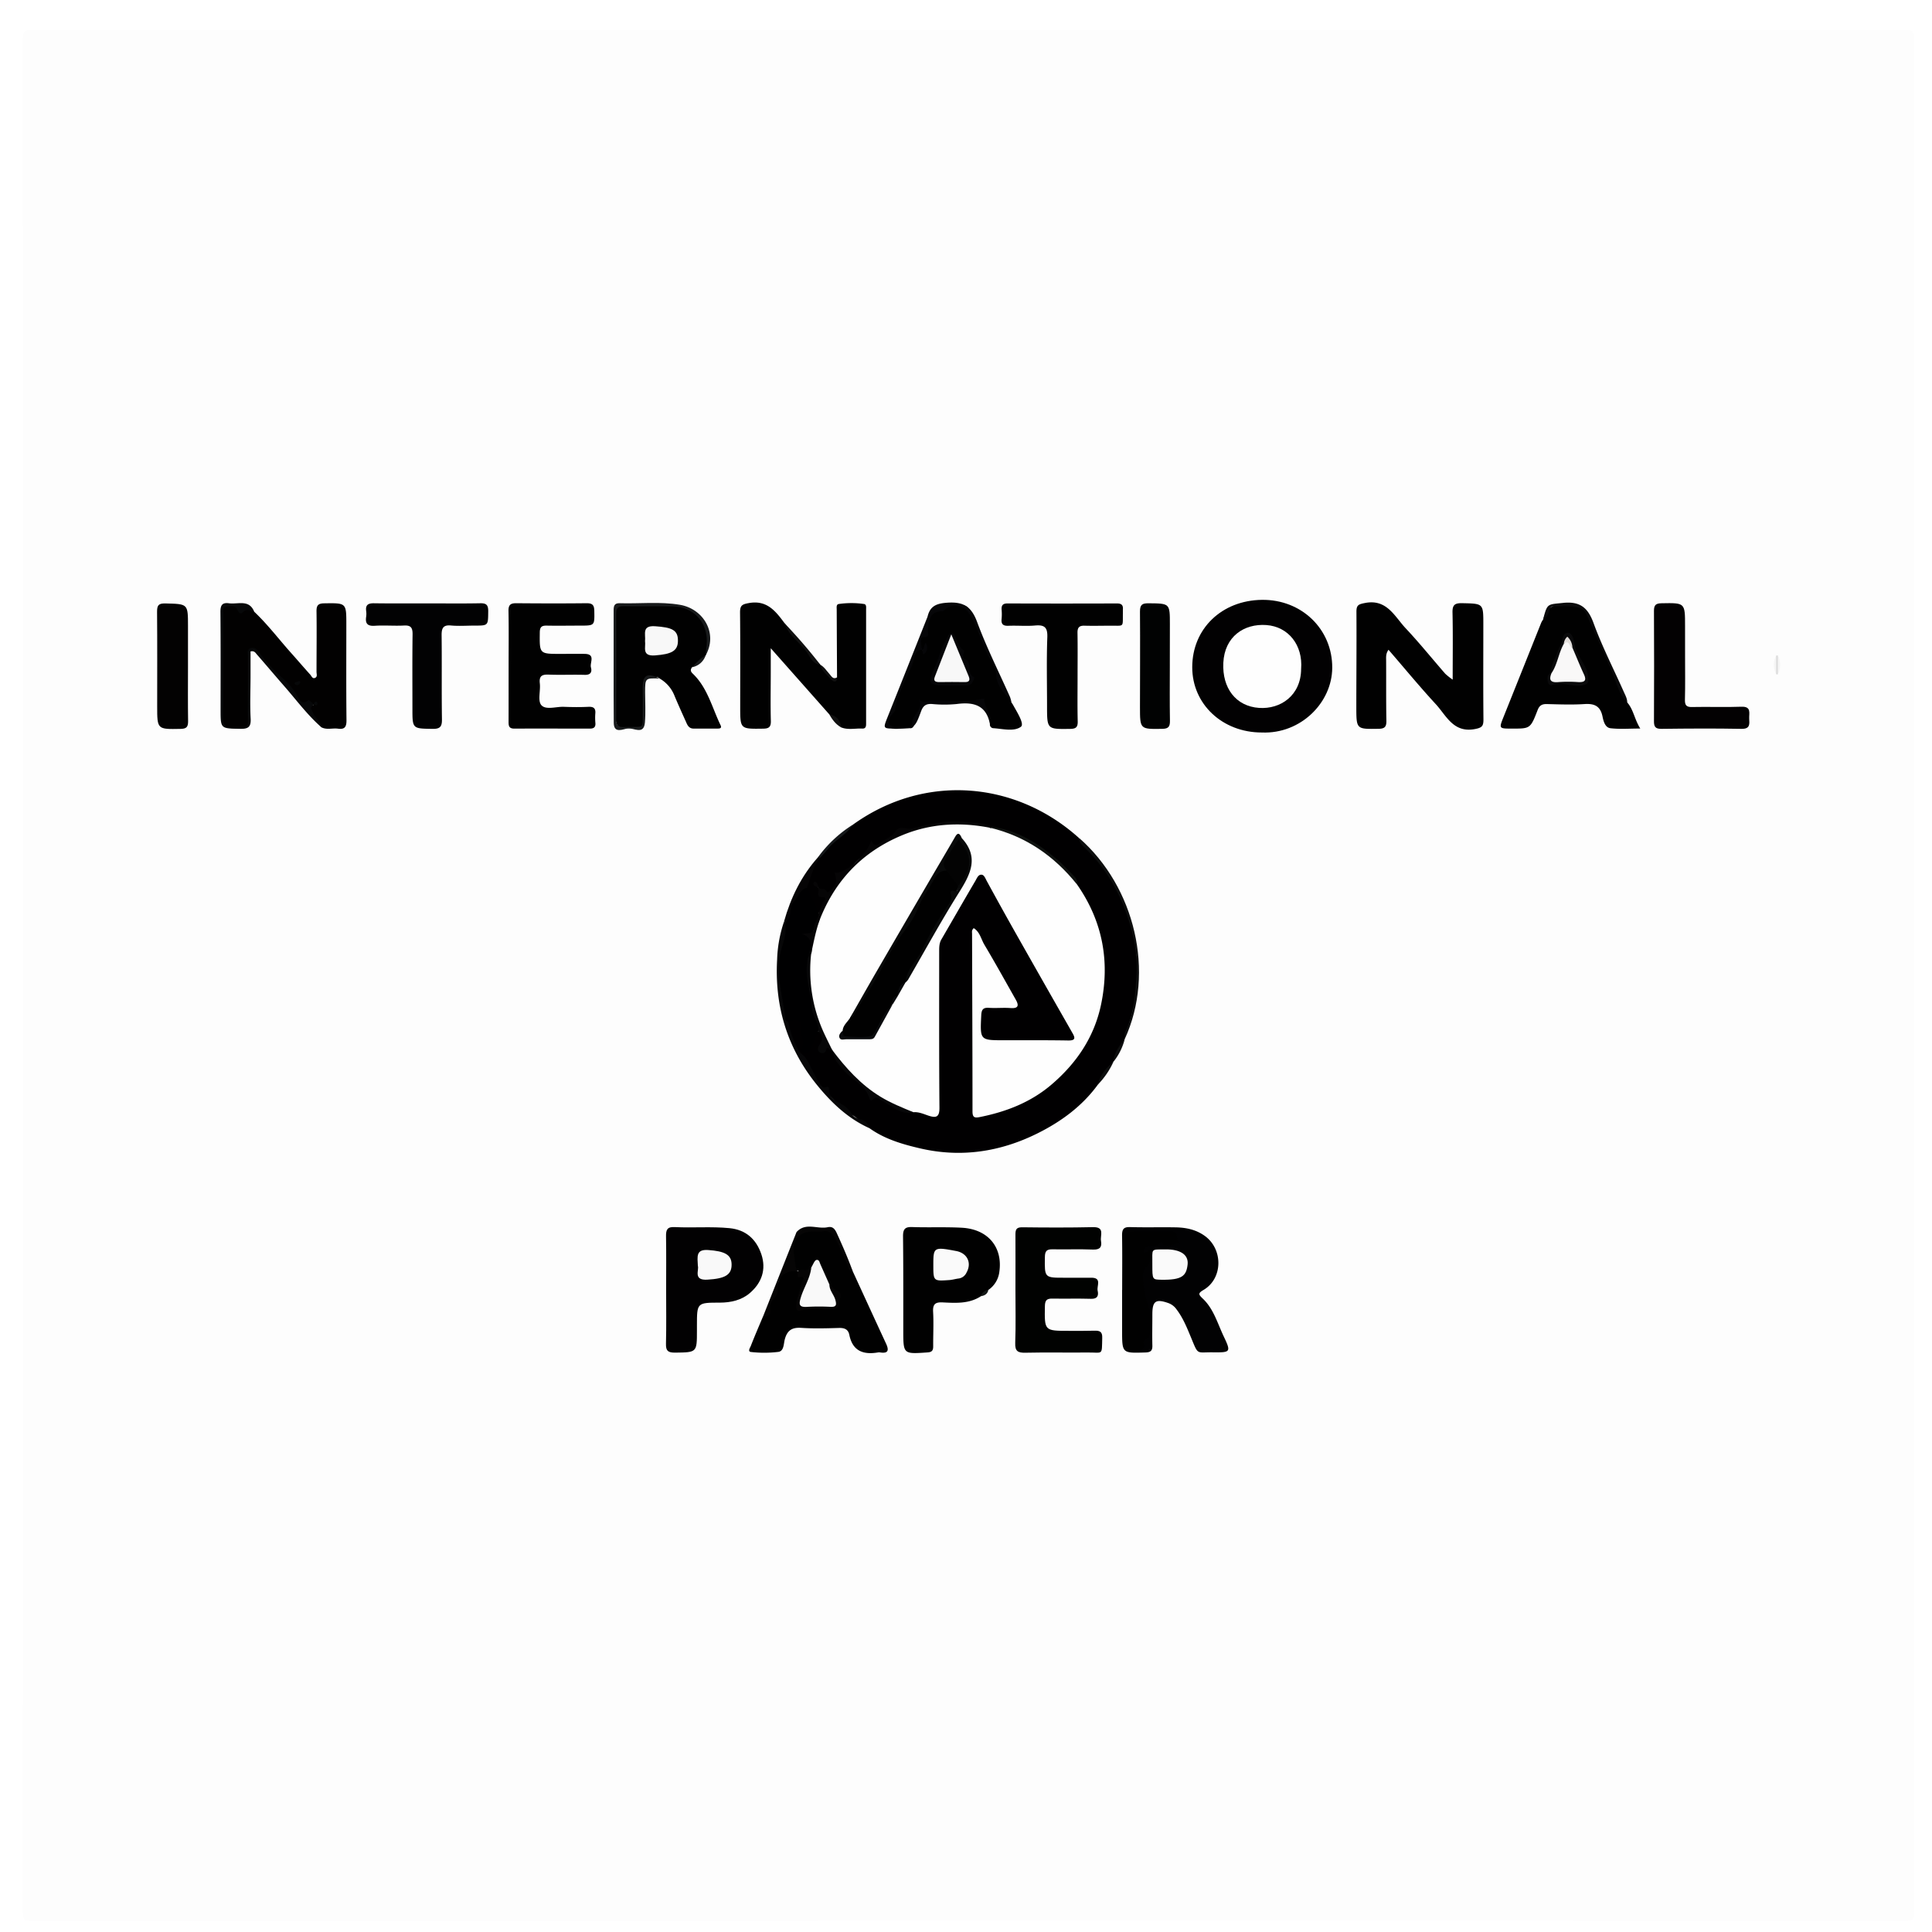 <svg id="Layer_1" data-name="Layer 1" xmlns="http://www.w3.org/2000/svg" viewBox="0 0 1000 1000"><defs><style>.cls-1{fill:#fff;}.cls-2{fill:#fdfdfd;}.cls-3{fill:#010001;}.cls-4{fill:#010101;}.cls-5{fill:#020102;}.cls-6{fill:#020101;}.cls-7{fill:#010201;}.cls-8{fill:#020203;}.cls-9{fill:#030102;}.cls-10{fill:#010202;}.cls-11{fill:#030202;}.cls-12{fill:#060608;}.cls-13{fill:#070809;}.cls-14{fill:#070708;}.cls-15{fill:#181a1b;}.cls-16{fill:#060505;}.cls-17{fill:#0d0e0e;}.cls-18{fill:#0a0a0b;}.cls-19{fill:#060506;}.cls-20{fill:#101010;}.cls-21{fill:#15181a;}.cls-22{fill:#f5f5f5;}.cls-23{fill:#dadada;}.cls-24{fill:#141817;}.cls-25{fill:#fefefe;}.cls-26{fill:#000001;}.cls-27{fill:#0f1210;}.cls-28{fill:#f8f8f8;}.cls-29{fill:#f9f9f9;}.cls-30{fill:#fafafa;}.cls-31{fill:#090a0a;}.cls-32{fill:#0a0b0d;}.cls-33{fill:#f9f8f8;}.cls-34{fill:#e3dfdc;}.cls-35{fill:#030303;}</style></defs><title>International PaperBuilding Project</title><rect class="cls-1" x="-0.25" y="-0.25" width="1000.5" height="1000.5"/><path class="cls-2" d="M501.32,994.29q-242.47,0-484.94.1c-3.67,0-4.5-.83-4.49-4.5Q12,505,11.89,20c0-3.66.82-4.49,4.49-4.49q484.94.15,969.88,0c3.66,0,4.49.83,4.49,4.49q-.15,485,0,969.88c0,3.67-.83,4.5-4.49,4.5Q743.79,994.22,501.32,994.29Z"/><path class="cls-3" d="M568.34,561.29c-8.19,11.29-19.17,19.29-31.44,25.39-19.22,9.54-39.5,12.62-60.59,7.73-9.28-2.16-18.48-4.83-26.39-10.54-4.46-4.18-9.84-7.12-14.5-11.13-6.94-6-13-12.47-17.29-20.46-2.9-5.35-7.36-9.79-9.07-15.82-.75-2.64-1.66-5.21-1.22-8,5-2.8,7.68-1.52,8.14,4,.29,3.4.94,6.75.84,10.91,3.29-3,2.93-7.49,6.22-9.54,3.76-.12,3.33,2.58,3.23,4.94,0,1.43-1.35,2.62-.87,4.63,1.62-.83,3.18-3.19,5.08-.81a7.94,7.94,0,0,1,.88,1c.32.57.12-.2.25.41,1.53,7.69,8.48,10.9,13.27,15.85,1.89,2,4.35,3.33,5.43,6a1.86,1.86,0,0,0,1.85,1.34c4-.35,6.87,2.28,9.56,4.27,3.7,2.72,7.44,3.31,11.66,3a17.63,17.63,0,0,1,3.39.47c8,1.68,8,1.68,8-6.73,0-24.27.07-48.55-.05-72.82a24.83,24.83,0,0,1,3.78-13.86c4.74-7.6,9.12-15.42,13.35-23.32.31-.57.62-1.15,1-1.7,3.61-5.92,6.29-5.95,9.75-.06,4.36,7.44,8.55,15,12.73,22.55,9.61,17.39,19.51,34.62,29.16,52,.16.29.34.56.5.84,3.69,6.42,2.85,8-4.41,8.09-9,.08-17.92,0-26.88,0-3.74,0-7.49,0-11.24,0-4-.1-6-2-6.08-6-.36-15-.1-13.15,12.16-13.25.82,0,1.64,0,2.45,0,3.65-.29,4.33-1.31,2.55-4.68-3.27-6.18-7-12.13-10.5-18.19-2.6-4.5-5.19-9-7.85-13.56-1.51.82-1,2.1-1,3.1-.32,28.34,1.64,56.64,1,85-.1,4.32.68,4.82,5,3.81,29.28-6.86,49.18-24.45,57.57-53.3,5.71-19.6,3.18-39-7-57.12-1.35-2.41-3.25-4.5-4.16-7.16-1.72-6.86-7.62-10.29-12.37-14.48a66.85,66.85,0,0,0-30.61-15.22c-11.5-2.86-23-3.67-34.52-.19a20.33,20.33,0,0,1-6.23,1c-6.24-.11-10.63,3.66-15.38,6.81-1.56,1-3.1,2.59-5.28,1.77-.88-.34-1,.05-1.36.68-2.78,5.37-8.39,8-12.11,12.49-1.25,1.5-3,2.52-5.3,1.55a8,8,0,0,1-3.4,9.34c-2.62,1.8-4.31-.94-6.14-2.37a17.39,17.39,0,0,1-1-1.53,8.64,8.64,0,0,0,1,1.54,10.7,10.7,0,0,0,1.36,2.57c1,1.09,3.56,1.56,2.49,3.52-1.22,2.21-.86,5.66-4.33,6.37-4.1-3.15-4.28-8.33-6.44-12.48.43-6.27,3.28-11.49,7.12-16.28,4.56-6.66,11.3-11.08,17-16.55,37.32-27.1,84.76-22.88,117.5,6.75.84,2.25,2.91,3.4,4.41,5.06,13.38,14.89,22.19,31.87,24.91,52a87.66,87.66,0,0,1-4.63,42.35c-.56,1.54-.77,3.12-1.17,4.67l0-.09a96.67,96.67,0,0,0-5.91,11.83l.05-.08A81.16,81.16,0,0,0,568.34,561.29Z"/><path class="cls-4" d="M751.91,351.78c0-12.34.16-23.53-.09-34.7-.09-3.9,1.09-4.95,4.95-4.87,11,.24,11,.06,11,10.91,0,16.44-.1,32.87.06,49.31,0,3.42-.76,4.24-4.41,4.93-11.14,2.11-14.74-6.87-20.22-12.84-8.3-9-16.14-18.52-24.51-28.2-1.43,2-1.24,3.71-1.23,5.41.06,10.42-.06,20.84.13,31.25.06,3.13-.77,4.2-4,4.25-11.42.18-11.53.31-11.56-10.87,0-16.6.17-33.19.06-49.78,0-3.43,1.17-3.82,4.33-4.45,11.44-2.29,15.42,7,21.2,13.12,7.09,7.55,13.61,15.64,20.42,23.46A33.18,33.18,0,0,0,751.91,351.78Z"/><path class="cls-4" d="M429.16,369.66l-30.22-34.14v12.73c0,8.3-.18,16.61.05,24.91.1,3.41-1.29,4-4.29,4-11.57.15-11.57.23-11.57-11.36,0-16.28.1-32.57-.08-48.84,0-3.61,1.09-4.19,4.56-4.81,9.34-1.68,13.83,4.16,18.42,10.32,6,7.35,11.59,15.07,18.59,21.57l0,0c1.23,2.4,3.58,3.89,4.94,6.24.7,1.22,2.27,2.5,3.69.32q-.09-17.53-.17-35.06c0-1.09-.32-2.7,1.07-2.91a46,46,0,0,1,13.05,0c1.37.18,1.09,1.82,1.09,2.91q0,29.24,0,58.47c0,1.48.15,3.21-2,3.1-3.66-.18-7.39.83-11-.65A20.06,20.06,0,0,0,429.16,369.66Z"/><path class="cls-5" d="M653.1,379.14c-20.37,0-36-14.64-36-33.78,0-19.89,15.22-34.63,36.09-34.88,20.52-.25,36.51,15.21,36.37,35.2C689.47,363.65,673.27,380,653.1,379.14Z"/><path class="cls-6" d="M131.58,316.62c6.93,6.55,12.68,14.17,19,21.24,3.36,3.75,6.62,7.59,10,11.32.68.74,1.13,2.34,2.56,1.66,1.27-.6.69-2,.69-3.08,0-10.4.14-20.8,0-31.2-.06-3.14.74-4.24,4-4.28,11.43-.16,11.43-.29,11.43,10.87,0,16.58-.1,33.16.08,49.73,0,3.47-1,4.74-4.38,4.28-2.84-.39-5.8.72-8.57-.69-1.91-2.81-4.23-5.31-6.26-8-2.16-2.9-.35-3.23,1.84-3.49.47-.36.37.49.33-.16,0-.24-.06-.2-.46,0a1.26,1.26,0,0,1-.92-.09c-4.56,1.28-6.59-2.11-8.52-4.95-5.5-8.1-13.28-14.15-19.14-21.89-.76-1-1.7-2.22-3.24-1.48s-1.25,2.14-1.25,3.44c0,10.9-.12,21.8.07,32.7.06,3.34-.83,4.48-4.32,4.44-9.41-.1-9.41.06-9.41-9.52q0-24.9,0-49.79c0-4.4,1.2-5.95,5-4.55S128.49,313.26,131.58,316.62Z"/><path class="cls-4" d="M358.19,345.36c-.8,1.19-.93,2.06.35,3.28,7.67,7.3,10,17.57,14.39,26.65.89,1.83-.6,1.82-1.73,1.83-4.06,0-8.12,0-12.18,0-2.47,0-3.25-1.83-4-3.6-2-4.42-4-8.84-5.87-13.31a17.66,17.66,0,0,0-7.72-9c-1.35-1.4-3.07-.48-4.61-.73-3.23-.53-3.75,1.2-3.68,4,.16,6.19-.08,12.38.1,18.56.09,2.94-.78,3.89-3.83,3.93-10.86.13-10.86.26-10.86-10.51,0-16.28.1-32.56-.08-48.84,0-3.67,1.2-4.92,4.76-4.79,8.45.32,16.9-.12,25.36.47,14.23,1,21.91,12.86,16.57,26.16l0-.06C363,341.56,361.05,344,358.19,345.36Z"/><path class="cls-4" d="M842.26,363.6c3.22,3.63,3.68,8.57,6.74,13.49-5.62,0-10.57.41-15.42-.16-2.8-.32-3.63-3.68-4.12-6.07-1.11-5.4-4.17-6.78-9.34-6.44-6.47.43-13,.16-19.5,0-2.42-.05-3.81.68-4.74,3.09-3.74,9.66-3.82,9.63-13.32,9.61-6.77,0-6.74,0-4.26-6.2q9.76-24.36,19.49-48.74a14.35,14.35,0,0,1,1-1.65c2-7.32,7.11-8.48,13.85-7.84,4.87.46,7.83,1.95,10,6.73C829.2,334.14,835.21,349.11,842.26,363.6Z"/><path class="cls-4" d="M263.26,344.55c0-9.44.12-18.88-.06-28.32-.06-3,.92-4,3.87-4,12.21.1,24.42.14,36.62,0,3.06,0,3.86,1.07,3.92,4,.13,7.59.26,7.58-7.44,7.59-5.7,0-11.4.11-17.09,0-2.65-.06-3.66.6-3.69,3.54-.12,11.09-.24,11.09,10.69,11.09,4.23,0,8.46-.08,12.69,0,5.63.17,2.43,4.55,3.1,7s-.2,3.94-3.24,3.85c-6.18-.18-12.38.12-18.55-.12-3.49-.14-5.12.63-4.67,4.53s-1.18,9,.78,11.26c2.34,2.65,7.64.72,11.64.88,4.23.16,8.47.21,12.7,0,2.78-.13,3.88.8,3.59,3.59a29.47,29.47,0,0,0,.06,4.88c.14,2.16-.91,2.82-2.92,2.81-13,0-26.05-.07-39.07,0-3,0-2.95-1.73-2.95-3.82C263.27,363.76,263.25,354.16,263.26,344.55Z"/><path class="cls-5" d="M344.79,667.24c0-9.11.1-18.23-.05-27.34-.06-3.35.6-5,4.54-4.76,9.42.47,18.87-.37,28.29.55,8.47.82,13.86,5.71,16.49,13.48,2.68,7.94.17,14.9-6,20.16-4.27,3.65-9.76,4.89-15.45,4.91-11.88,0-11.88.06-11.88,11.9v2.44c0,11.55,0,11.38-11.34,11.54-3.64,0-4.77-.91-4.68-4.56C344.94,686.13,344.79,676.68,344.79,667.24Z"/><path class="cls-7" d="M525.59,667.22c0-9.44.07-18.88,0-28.32,0-2.64.62-3.7,3.57-3.66,12.2.15,24.41.2,36.61-.07,6.27-.13,3.6,4.29,4.1,7.09.59,3.22-.54,4.65-4.15,4.51-7-.28-14,0-21-.13-3-.07-3.85,1-3.89,4-.16,10.74-.27,10.74,10.26,10.71,4.56,0,9.12.06,13.67,0,5.75-.08,2.83,4.23,3.38,6.69s0,4.32-3.37,4.22c-6.67-.2-13.35,0-20-.11-2.92-.07-3.88.83-3.93,3.87-.22,12.82-.32,12.82,12.49,12.82,4.39,0,8.79.06,13.18-.08,2.72-.08,4.13.51,4,3.74-.23,9.32.51,7.47-7.52,7.55-10.74.11-21.49-.13-32.23.11-3.9.09-5.44-.78-5.28-5.05C525.82,685.78,525.59,676.5,525.59,667.22Z"/><path class="cls-4" d="M441.33,657.91c5.76,12.52,11.49,25.05,17.29,37.54,1.6,3.44,1.17,5.24-3.11,4.56a3.16,3.16,0,0,0-1,0c-7.61,1.3-13.2-.65-14.9-9.09-.59-2.91-2.55-3.65-5.41-3.57-6.51.19-13.05.38-19.53-.05-4.77-.32-7.2,1.34-8.45,5.89-.64,2.34-.4,6.11-3.32,6.54a60.52,60.52,0,0,1-14.11.06c-2-.18-.51-2.26-.15-3.19,2-5.14,4.19-10.19,6.32-15.26a5.23,5.23,0,0,0,2.6-3.3c1.52-5.92,4.18-11.45,6.28-17.18,1.48-4.05,4.81-4.86,9.06-2.86,3.25,1.82,4.33,3.9,2.71,7.87-1.21,3-3.17,7.08-1.71,9.67,1.56,2.76,5.84.13,8.91.67a22.09,22.09,0,0,0,5.33,0c1.82-.12,4.09.6,4.81-2.08.62-2.31.76-4.48-1.73-5.94a10.42,10.42,0,0,1-2.44-2.34c-1.89-2.59-3-5.59-4.26-8.48s-2.48-2.81-4.22-.58c-2.41,2.8-5.25,1.22-8,.78-3.22-3.62-3.71-7.79-2.12-12.18,3.25-9,3.3-9,12.82-9,8.32,0,9.38.79,12.94,10.07A61.18,61.18,0,0,0,441.33,657.91Z"/><path class="cls-4" d="M507.76,670.9c-6.12,4-13,3.56-19.79,3.22-3.66-.18-5.2.72-5,4.77.35,6,0,12,.05,18,0,2.34-.84,3-3.11,3.13-12.38.85-12.36.91-12.37-11.4,0-16.26.05-32.52-.13-48.78,0-3.58,1-4.85,4.66-4.72,8.61.31,17.25-.12,25.85.36,13.6.77,21.27,10.2,19.3,23.11a13.3,13.3,0,0,1-5.68,9.11A21.41,21.41,0,0,0,507.76,670.9Z"/><path class="cls-4" d="M523.54,363.6c.34.53.72,1,1,1.59,2,3.6,5.8,9.58,3.86,11-3.64,2.64-9.51,1-14.45.71a1.89,1.89,0,0,1-1.57-2.13c.25-3.78-2.58-6.5-3.42-9.92-.35-1.4-1.71-1.22-2.86-1.21-8.29,0-16.58.1-24.87,0-2.49,0-4.19.92-4.9,3.68s-3,5-3.29,8a1.84,1.84,0,0,1-2.1,1.61c-.33,0-.66,0-1,0-3.33-.37-7.52,1.53-9.83-1-2.79-3.08,1.18-6.09,2.12-9.15,3.07-10.06,7.73-19.49,11.63-29.22.63-1.55,1.31-2.1,2.84-1.65.7.35,1.47,1.63,2.05-.05.1-.3-.11.08-.11.09a.9.9,0,0,1-1.52.25c-2.52-2.05-1.87-4.71-.29-6.5,1.86-2.09,2.42-4.41,2.91-6.88,1.82-9.27,12.51-11.36,19.31-9.48,3,.83,3.82,4.28,5,6.89,4,9.18,8.27,18.26,11.93,27.54C518.18,353.22,521.09,358.27,523.54,363.6Z"/><path class="cls-8" d="M221.2,312.31c9.11,0,18.23.12,27.34-.06,3.2-.07,4.19.89,4.16,4.14-.07,7.42.11,7.42-7.1,7.42-4.07,0-8.17.32-12.2-.06s-4.86,1.43-4.82,5.06c.17,14.48-.05,29,.17,43.45.06,3.78-.88,5.06-4.83,5-10.45-.16-10.45,0-10.45-10.5,0-12.86-.1-25.72.08-38.57,0-3.43-1-4.6-4.44-4.42-5,.27-10.1-.2-15.13.13-3.83.25-5-1.19-4.45-4.73a11,11,0,0,0,0-2.92c-.39-3,.85-4,3.85-4C202.64,312.39,211.92,312.3,221.2,312.31Z"/><path class="cls-4" d="M557.75,350.39c0,7.66-.12,15.31.07,23,.07,3-.89,3.83-3.87,3.88-12,.17-12,.28-12-11.8,0-11.88-.3-23.78.14-35.65.19-5.21-1.56-6.48-6.35-6.06-4.52.4-9.11-.05-13.67.14-2.71.12-3.95-.67-3.64-3.53a27.43,27.43,0,0,0,0-4.88c-.14-2.29.76-3.16,3.11-3.15q28.34.1,56.66,0c2.42,0,3.21,1,3,3.2,0,.65,0,1.3,0,2-.11,7.26.78,6.28-6.13,6.32-4.56,0-9.12.13-13.68,0-2.75-.09-3.72.91-3.68,3.67C557.84,335.09,557.75,342.74,557.75,350.39Z"/><path class="cls-8" d="M580.83,667.72c0-9.44.1-18.88-.05-28.31,0-3.09.74-4.36,4.08-4.27,7.8.23,15.62,0,23.42.13,5.41.08,10.53,1.06,15.16,4.32,9.65,6.79,9.65,22-.37,28-3,1.79-2.91,2.31-.44,4.64,5.55,5.27,7.57,12.76,10.75,19.45,3.9,8.21,3.63,8.39-5.74,8.28-8.48-.1-7.31,1.64-11.12-7.56-2.11-5.08-4.15-10.22-7.54-14.66a8.9,8.9,0,0,0-4.15-3.24c-6.59-2.33-8.37-1.11-8.37,5.8,0,5.36-.12,10.74,0,16.1.09,2.78-.92,3.56-3.66,3.64-12,.37-12,.46-12-11.37v-21Z"/><path class="cls-9" d="M872.19,339.59c0,7.48.12,15-.07,22.46-.08,3,.72,4,3.79,3.9,8.46-.19,16.94.18,25.39-.15,5.38-.21,3.94,3.36,4.08,6.16s.56,5.38-4,5.29c-13.83-.26-27.67-.17-41.5,0-3.1,0-3.8-1.1-3.79-4q.15-28.56,0-57.12c0-3,1-3.83,3.94-3.88,12.15-.22,12.15-.32,12.15,11.72Z"/><path class="cls-10" d="M605.5,344.59c0,9.44-.11,18.88.06,28.31.05,3-.56,4.3-3.94,4.35-11.57.17-11.57.3-11.57-11.39,0-16.43.14-32.86,0-49.28,0-3.52,1.05-4.35,4.42-4.32,11.06.1,11.06,0,11.06,10.86Z"/><path class="cls-11" d="M97.3,345c0,9.45-.1,18.9.06,28.34,0,3-.89,3.87-3.87,3.93-12.13.23-12.13.33-12.13-11.73,0-16.29.08-32.58-.06-48.86,0-3.33.68-4.42,4.3-4.34,11.69.29,11.7.11,11.7,11.65Z"/><path class="cls-12" d="M477.36,336.3c-3.84,0-3.84,3.7-4.47,5.67-2.82,8.8-8.59,16.5-9.66,25.92,0,.14-.18.26-.27.39-1.58,2.15-4.6,4.74-2.22,7,2.62,2.52,6.83.77,10.35.89.36,0,1.1-.6,1.06-.8-1-5,6-7.62,3.65-13.28,2.45,2.45,4.88.36,7.2.36,8.37,0,16.83,1.34,25.15-.74a4.3,4.3,0,0,1,1.22,0c0,4.57,4.41,8.11,3,13-1.91-9.83-8.54-11.45-17.19-10.31a65.5,65.5,0,0,1-12.68,0c-3.06-.2-4.62.72-5.73,3.72-3.34,9.05-3.48,9-13.26,9-6.52,0-6.48,0-4.09-6q10.2-25.51,20.34-51.08a7.13,7.13,0,0,0,.35-.91c1.33-5.57,4.77-6.84,10.45-7.19,8.29-.52,12.3,2.14,15.22,10.05,4.88,13.21,11.26,25.86,17,38.76a18.21,18.21,0,0,1,.74,2.77c-3.16-4.59-7.87-8.07-7.9-14.71,0-3.17-2.55-6.39-4.16-9.47-3.81-7.27-5.56-15.47-10.24-22.34a8.31,8.31,0,0,0-12.65-1,1.27,1.27,0,0,1-.84.34c-6.69.17-7,5.08-7.5,9.94-.15,1.39,1.39,3.84-2.54,3.44-1.37-.14-1.14,4.17-.35,6.52Z"/><path class="cls-13" d="M131.58,316.62c-2-.44-3.84-1.91-5.92.31-1.31,1.41-2.23-.2-2.83-1.37-1.31-2.56-3.65-1.87-5.6-1.55-2.28.37-1.59,2.53-1.59,4,0,17.91.07,35.82-.11,53.72,0,3.7,1.12,4.78,4.74,4.65,9.45-.31,8,.9,8-8.09.09-9.61,0-19.21.05-28.82,0-1.48-.71-3.44,1.59-4.06,1.88-.51,2.95.55,4,1.95a89.35,89.35,0,0,0,12.1,13.41,36,36,0,0,1,7.91,9.39c.81,1.36,2.41,5.41,5.81,2.12a30.25,30.25,0,0,1,2.76,2.35h0c-2.09,1.84-1.7,1.66-.38,4.5,1.22,2.6,3.94,4.26,4.26,7.32-7.21-6.31-12.87-14-19.14-21.18-4.81-5.48-9.49-11.07-14.29-16.55-.68-.77-1.28-2-3.26-1.54,0,4,0,8.18,0,12.34,0,7.48-.35,15,.06,22.43.25,4.59-1.49,5.37-5.56,5.29-10-.2-10,0-10-9.89,0-16.91.07-33.82-.08-50.73,0-3.39.94-4.83,4.39-4.37C123.16,312.9,128.93,310.06,131.58,316.62Z"/><path class="cls-14" d="M408,528.91A49.37,49.37,0,0,0,413.59,544c1,1.69,2.61,2.26,3.6,3.85,2.52,4.05,4.18,8.54,6.85,12.46.86,1.26,1.25,3.2,3.56,2.35,1.45-.53,1.46.33,1.47,1.51.05,3.16,2.4,5.09,4.71,6.3,3.12,1.65,5.69,3.45,7.49,6.6.68,1.19,2.65,1.91,4.17,2.29a5.77,5.77,0,0,1,4.48,4.55c-11.07-5-19.65-13.2-27.14-22.45-15.29-18.88-21.92-40.71-20.54-64.91A67.2,67.2,0,0,1,405.82,477l.65.48a7.46,7.46,0,0,1,.93,6.53c-3.24,9.91-3.53,20-2,30.22C406.19,519.1,408.5,523.76,408,528.91Z"/><path class="cls-15" d="M365.11,339.43c.26-2.4.72-4.8.76-7.21.19-10.51-7.12-18.17-17.64-18.35-8.46-.15-16.94.06-25.4-.11-3-.06-3.9,1.07-3.89,4q.15,27.36,0,54.72c0,3.06,1.07,3.93,4,3.85,11.95-.29,9.44,1.44,9.73-9.28.1-3.75,0-7.49,0-11.24,0-6.49,2.48-7.79,8.72-4.6-7.47-.26-7.46-.26-7.47,7.18,0,5.21.34,10.45-.11,15.62-.57,6.55-5.83,2.69-8.75,3-2.33.23-7.34,3.06-7.38-2.9-.15-19.38,0-38.75-.06-58.13,0-2.18.24-3.85,3.08-3.76,10.41.33,20.89-.94,31.22.82C364.16,315.09,371.84,328,365.11,339.43Z"/><path class="cls-16" d="M412.83,658c-6-.71-10.52,2.9-10.29,8.88.08,2.15-.13,3.33-1.65,4.9s-2.73,3.44-2.22,6-1.05,3.81-3.68,3.54q8.49-21.44,17-42.87a2.71,2.71,0,0,1,.42-.87c4.7-5,10.71-1.23,16-2.38,2.48-.53,3.65.77,4.7,3.06,2.95,6.46,5.81,13,8.22,19.63a2.16,2.16,0,0,1-2.15-1.56c-2.06-4.89-4-9.86-6.47-14.53-1.37-2.54-3.2-5.38-7.15-4.43a17.49,17.49,0,0,1-3.9,0c-8.8,0-12.21,4.74-10.45,13.73C411.67,653.47,411.46,655.88,412.83,658Z"/><path class="cls-17" d="M582.14,537.89c.07-1.28-.23-2.75.29-3.81,4.6-9.44,5.16-19.85,5.87-29.86.61-8.53-1-17.47-3.47-25.84-4.42-15-11.76-28.38-23.13-39.33-1.52-1.46-3.14-2.87-3.08-5.25C587.41,459,598.09,503.27,582.14,537.89Z"/><path class="cls-18" d="M842.26,363.6c-3.47-3.32-4.85-7.72-6.44-12.06s-3.5-8.69-5.4-13c-3.07-6.95-6.27-13.85-9.38-20.78a5.32,5.32,0,0,0-3.87-3.16c-4.18-1.2-8.37-.6-12.55-.79a2.28,2.28,0,0,0-2.68,2.11,6.77,6.77,0,0,1-3.2,4.61c2.13-8.31,2.21-7.62,10.16-8.46,8.72-.93,12.92,2.22,15.91,10.4,4.43,12.15,10.39,23.75,15.66,35.6C841.25,359.86,842.27,361.57,842.26,363.6Z"/><path class="cls-19" d="M424.58,443.87c-3.68,4.6-5,10.23-6.86,15.62-3.4,4.59-7.42,8.79-8.07,14.93-.17,1.57-.91,3.61-3.46,2.83l-.37-.3c3.46-12.33,8.95-23.58,17.54-33.2C423.82,443.26,424.22,443.3,424.58,443.87Z"/><path class="cls-20" d="M424.62,344.09c-4.21-.45-5.35-4.43-7.36-7-3.75-4.83-9.16-8.43-11.23-14.54A272.52,272.52,0,0,1,424.62,344.09Z"/><path class="cls-21" d="M424.58,443.87l-1.22-.12a65.1,65.1,0,0,1,17.76-16.7c-3,5.23-8.81,7.5-12.38,12.12C427.46,440.82,426,442.31,424.58,443.87Z"/><path class="cls-17" d="M568.34,561.29c1.06-5,4.26-8.54,8-11.74A41.42,41.42,0,0,1,568.34,561.29Z"/><path class="cls-17" d="M576.27,549.63c.43-4.71,3-8.35,5.91-11.83A31,31,0,0,1,576.27,549.63Z"/><path class="cls-20" d="M433.23,350.63c0,3.31-2.25,2-3.07,1.05-2-2.38-4.89-4.23-5.56-7.61,2.06,1.12,3.21,3.14,4.74,4.79C430.37,350,431.12,351.82,433.23,350.63Z"/><path class="cls-20" d="M429.16,369.66c3.63.83,5.89,2.9,6.13,6.79C432.49,374.88,430.73,372.36,429.16,369.66Z"/><path class="cls-15" d="M358.19,345.36c2.23-2.1,4.06-4.67,7-6A9.13,9.13,0,0,1,358.19,345.36Z"/><path class="cls-22" d="M919.36,349a10.18,10.18,0,0,1,0-9.69A11.9,11.9,0,0,1,919.36,349Z"/><path class="cls-23" d="M919.36,349q0-4.84,0-9.69l.87,0a18.36,18.36,0,0,1,0,9.73Z"/><path class="cls-22" d="M920.19,349c0-3.24,0-6.48,0-9.73A10.26,10.26,0,0,1,920.19,349Z"/><path class="cls-24" d="M507.76,670.9a4.05,4.05,0,0,1,3.81-3.16C511.11,669.77,509.66,670.61,507.76,670.9Z"/><path class="cls-25" d="M557.44,457.76c13.22,18.91,17.16,39.75,12.47,62.17-3.51,16.78-12.61,30.27-25.54,41.35-10.8,9.26-23.5,14.16-37.23,16.91-2.68.53-3.78.24-3.78-2.92,0-30.62-.14-61.24-.22-91.85,0-.93-.32-2,.87-3,3.19,1.95,3.8,5.72,5.53,8.61,5.57,9.34,10.83,18.86,16.19,28.33,1.71,3,1.5,4.72-2.69,4.41-3.73-.28-7.5.14-11.23-.12-3.11-.2-3.79,1.11-3.92,3.93-.62,12.87-.7,12.85,11.91,12.86,11.08,0,22.15-.07,33.23.12,3.37,0,3.65-1.08,2.21-3.62Q541,510,526.85,485q-8.15-14.41-16.07-28.95c-.72-1.31-1.32-3.14-2.65-3.3-1.77-.21-2.5,1.85-3.27,3.17-5.92,10.08-11.73,20.22-17.6,30.33-1.12,1.93-1.14,4-1.14,6.15,0,27-.09,54.08.14,81.12,0,4.81-1.86,5.16-5.49,4-2.59-.83-5.09-2.07-7.93-1.84-9.35-2.05-17.38-6.54-24.63-12.75-3.43-2.93-6.91-5.77-10.13-9s-5.31-6.87-7.44-10.67l.06.09c-6.24-7.59-9.28-16.59-11-26-1.35-7.47-2.28-15-1.14-22.67a10.31,10.31,0,0,1,.33-1.54c1.35-14.34,7.44-26.92,15.93-38a73.41,73.41,0,0,1,24-20c16.85-9,34.65-10.65,53.16-7.36,7.45,2.16,14.85,4.32,21.66,8.27,8.27,4.8,15.2,11.06,21.71,17.92A14.86,14.86,0,0,1,557.44,457.76Z"/><path class="cls-26" d="M406.19,477.25c4.53-2.12,1.62-7.54,4.64-10.4,2.45-2.3,2.94-6.44,6.89-7.36q2.94,6.36,5.87,12.71c2.08,3.71-.93,6.77-2.31,9.19-1.7,3-.92,5.48-1.12,8.2-.11,1.43.25,2.89-.36,4.28l0-.1c-2.22,5-1.86,10.25-.85,15.2,1.49,7.25,1.23,14.95,5.06,21.67a2.52,2.52,0,0,1-.46,3.15c-1.51,3.34-3,6.67-4.54,10-.51,1.12-1.27,2-2.65,1.43-1-.39-1.86-1.42-1.42-2.27,1.71-3.28-.33-6.37-.26-9.55.12-5.68-1.11-6.37-6.77-4.49-.49-.41-1.38-.79-1.41-1.23-.91-10.69-4.64-21-3-32.13C404.42,489.49,407.84,483.67,406.19,477.25Z"/><path class="cls-19" d="M419.8,493.87c-.57-3.76,1.49-8.47-4.62-10.38,2.78-.83,6,.58,6.09-3.56,0-2.68,3-4.7,2.32-7.73,1.82-1.71,1.25-4.67,3.32-6.3.53-.42.17-1.67-.26-1.61-4.79.73-2.48-2.94-3.06-4.8,1.08,1.35,3.4-.25,4.39,2.12.47,1.11,4.84-3.23,4.81-5.75a26.16,26.16,0,0,0-.74-4.3c4.38,1.6,17.2-9.41,18.94-16.77,1.08,3.1,2.43,3.1,4.59,1.47,2.66-2,5.92-3.15,7.92-6,2.31-3.33,5.8-.7,8.77-1.46,8.83-2.26,17.87-4.68,27.17-3.43,4.75.63,9.76,0,14.14,2.68a.89.89,0,0,1-1.41.35c-15.51-3-30.8-2.12-45.4,4-19.37,8.11-33.3,21.89-41.57,41.42C422.45,480.28,421.3,487.09,419.8,493.87Z"/><path class="cls-14" d="M430.64,543.33c7.12,9.44,14.9,18.14,25.18,24.38,5.42,3.29,11.23,5.59,17,8-6.71,1.54-11.12-3.28-16.33-5.91-1.46-.73-2.65-2.77-4.61-.81-.7.71-1.5.75-1.81-.36-2.06-7.27-9.44-9.69-13.72-15C432.91,549.32,432.44,549.7,430.64,543.33Z"/><path class="cls-14" d="M423.59,533.79c.42-4.59-3.34-8-3.43-12.54-.13-7.34-3.38-14.35-2.48-21.86.25-2.12.06-4.27,2.16-5.62a77.43,77.43,0,0,0,5.7,38.78c1.58,3.68,3.43,7.25,5.16,10.87-1.11.47-2.47-2.41-3-.31-.67,2.73-2.76,2-3.55,1.48-1.24-.85-.81-2.75.09-3.92C426.22,538.09,425.72,535.9,423.59,533.79Z"/><path class="cls-27" d="M512.17,428.36l1.41-.35c13.33,1.8,24.1,8.7,34,17.21,2.82,2.41,5.27,5.26,7.94,7.85,1.36,1.31,2.34,2.69,1.9,4.69C545.6,443,530.77,432.75,512.17,428.36Z"/><path class="cls-19" d="M423.61,459.56c-.93-.8-2.65-.7-2.55-2.43,0-.31.79-.9.93-.83C423.22,457,423.43,458.23,423.61,459.56Z"/><path class="cls-25" d="M673.46,346.27c-.11,13.79-10.7,20.89-21.74,20.14-12.05-.82-19.16-10.26-18.53-23.33.65-13.62,10.74-20.37,22.24-19.56S674.45,334,673.46,346.27Z"/><path class="cls-13" d="M155.36,353.31a1.72,1.72,0,0,1-1.69,1.28c-.65,0-1.43-.62-1.12-1.08s1.29-.65,2-.89S155.38,352.74,155.36,353.31Z"/><path class="cls-13" d="M162.54,364.66c.13-.75.15-1.68,1.26-1.47.26.05.63.8.55,1.13-.32,1.27-1.15.44-1.81.33Z"/><path class="cls-28" d="M333.87,331.83c.4-3.56-1.81-8.17,5.22-7.69,8.79.59,11.86,2,11.81,7.52,0,5.33-3.43,6.95-11.84,7.58C332,339.77,334.35,335.05,333.87,331.83Z"/><path class="cls-18" d="M803.2,348.23c-1-3.88,1.76-6.77,2.76-10.12a29.79,29.79,0,0,1,1.92-4.47c1.1-2.22.72-6.15,3.78-6.1,2.11,0,3,3.74,3.29,5.81,1,6.31,6.66,10.59,7,17.2.13,2.46.6,3.36-2.6,4.1-5.51,1.29-10.77-2.28-16.18,0-1,.44-2-.93-2.12-2.18-.17-1.82-.28-3.69,2.15-4.22.77,2.37,2.09,3.92,4.89,3.47a14.9,14.9,0,0,1,2.41,0c9.26,0,9.48-.34,5.45-9a55.64,55.64,0,0,1-2.87-6.64c-.3-.86-.45-1.78-.82-2.61-.21-.49-.26-1.41-1.11-1-.54.23-.56,1-.78,1.6-1.24,3.5-2.94,6.8-4,10.39C805.94,346,805.31,347.82,803.2,348.23Z"/><path class="cls-29" d="M361.21,655.2c-.22-4.79-1.1-8.65,5.36-8.19,8.37.59,12,2.31,12.11,7.34.12,5.59-3.49,7.46-12.47,8C358.64,662.83,361.92,657.5,361.21,655.2Z"/><path class="cls-29" d="M419.92,656.09c.37-.7.7-1.42,1.1-2.11s.93-2,2-1.87,1.2,1.34,1.57,2.18c1.58,3.52,3.14,7,4.71,10.57,1.07,3,4,5,4.12,8.55.1,2.49-.6,3.64-3.16,3.62-4.85,0-9.7-.06-14.55,0-2.2,0-3.12-1.18-2.53-3C415.13,667.93,415.94,661.41,419.92,656.09Z"/><path class="cls-16" d="M419.92,656.09c-.59,5.58-3.84,10.24-5.42,15.49-1.07,3.52-1,5.15,3.32,4.84a114.51,114.51,0,0,1,12.15,0c2.89.1,3.1-1,2.43-3.5-.74-2.83-3.13-5-3.09-8,1.44.7,1.95,2.35,3.63,3,3.87,1.56,1.28,4.76,1.23,7.2s-2.17,2.31-4,2.46c-5.27.42-10.57-.77-15.87.78-2.36.69-2.39-2.28-2.16-3.58.65-3.6,1.88-7.09,2.81-10.64.37-1.38,3-3.91-1.58-3.14-.83.14-.32-2-.52-3C415,656.4,418,658.44,419.92,656.09Z"/><path class="cls-30" d="M483.09,654.64c0-9.15.27-9.31,11.87-7.11,5.71,1.09,8.13,6.14,5.32,11.13a5.23,5.23,0,0,1-4.06,3.09c-1.59.18-3.16.68-4.76.8C483.09,663.15,483.09,663.13,483.09,654.64Z"/><path class="cls-12" d="M492.1,354.87h-2.44c-8.7,0-9.77-1.13-6.08-8.89,2.49-5.23,3.46-11,6.71-15.91.61-.91.75-2.32,2.15-2.38s1.73,1.26,2.22,2.25c1.18,2.37,1.67,5.06,4.23,6.74.62.41-1.38,3.85.22,4.37,4.86,1.57.69,7.76,5.14,9.46.19.07-.62,4.41-3.85,4.35C497.64,354.83,494.87,354.86,492.1,354.87Z"/><path class="cls-12" d="M477.36,336.3c1.32-.66.62-2.37,1.83-3.59,1.31,2.49.75,4.55-1,5.86-.6.46-.68-1.4-.84-2.27Z"/><path class="cls-4" d="M611,643.37c-3.7.08-7.42,3.42-10.34-.69-1.22,4.39-8.31-.32-8.79,5.49,1.67.82,2.09-1.59,3.75-1-.21,3.31.72,6.17-2.84,9.29-2.13,1.86-1,7.46-.53,11.49.8,6.54,5.08,12.4,3.52,19.42-.48,2.17.25,4.62-2.58,5.67a1.87,1.87,0,0,0-1.21,2.36c.69,3-1,3.59-3.53,3.68-5.2.2-6.36-.67-6.4-6.44-.11-16.93,0-33.87-.07-50.8,0-3,1.43-4.27,4-4.31,6.84-.12,13.68-.07,20.52-.06C610.63,637.44,608,642.39,611,643.37Z"/><path class="cls-30" d="M596.45,654.49c.1-8.5-1.2-7.71,6.73-7.81,7.77-.11,12.12,2.75,11.52,7.89-.67,5.82-2.86,8-13.61,7.82C596.45,662.3,596.45,662.36,596.45,654.49Z"/><path class="cls-4" d="M436.16,533.43c.23-2.79,2.48-4.4,3.81-6.56,8.48-12.42,15.76-25.58,23.07-38.7,2-3.52,4.33-6.79,6.39-10.23,4.89-8.15,9.57-16.43,14.25-24.69,1.79-3.15,3.57-3.74,6.56-2.94,2.54,2.39,5.27,4.62,6.31,8.16-2.56,5.83-5.93,11.22-9.13,16.7-6.44,11-13,22-18.76,33.35l0,0a12.36,12.36,0,0,0-3.93,6.91l0,0a7.83,7.83,0,0,0-3,4.92l0-.07c-3.85,4.61-5.85,10.36-9.31,15.23-.57.79-.74,1.76-1.93,1.77-4.38,0-8.76.21-13.12-.07C434.9,536.94,435.75,535,436.16,533.43Z"/><path class="cls-31" d="M490.07,450.69c-4.21-.29-5.67,2.81-7.32,5.81-2.47,4.46-5.65,8.62-7.48,13.32-2.31,6-6.29,10.68-9.81,15.78a163.4,163.4,0,0,0-9.85,17.15c-3.9,7.48-8.9,14.2-13,21.49-.63,1.12-1.13,2.39-2.64,2.63,4.82-8.43,9.6-16.89,14.48-25.29q13.31-22.95,26.7-45.84c4.41-7.56,8.88-15.08,13.26-22.65,1.37-2.37,2.3-1.7,3.22.27a2,2,0,0,0,.19.44c9,9.82,4.6,18.58-1.34,28C487.17,476.63,478.76,492,470,507.14a8.36,8.36,0,0,1-1.29,1.38c.36-6.76,5.77-11,8.43-16.64A159.16,159.16,0,0,1,490.6,468.7c1-1.46,2.49-3.4,1.56-5.81-.32-.85-.44-2.32,1.68-1.68,2.3.69,1.58-1.63,2.1-2.7a6.23,6.23,0,0,1,.54-2.84c5-9.59,5-9.6-.28-19.1C493,440.92,489.39,444.82,490.07,450.69Z"/><path class="cls-32" d="M436.16,533.43c.23,1.08,0,2.86,1.2,2.94,4.37.29,8.88.79,13.08-.06,1.79-.36,3.21-3.71,4.35-5.93,1.92-3.74,3.79-7.44,7.07-10.2q-4.55,8.25-9.1,16.52c-.78,1.4-2.18,1.2-3.47,1.21-3.74,0-7.49.05-11.23,0-1.21,0-2.89.68-3.53-.73S435.08,534.46,436.16,533.43Z"/><path class="cls-32" d="M464.78,515.38c.05-3,.47-5.83,3.93-6.91Z"/><path class="cls-32" d="M461.83,520.25c-.06-2.28-.06-4.53,3-4.92Z"/><path class="cls-33" d="M803.2,348.23c3-4.61,3.53-10.26,6.24-15,4-4.83,2.84,1.6,4.43,2,2,4.58,3.83,9.21,5.93,13.72,1.6,3.41.34,4.26-3,4.1a72,72,0,0,0-10.18,0c-4.35.41-5-1.34-3.45-4.88Z"/><path class="cls-34" d="M813.87,335.25c-1.65-.3-1.53-4.47-4.43-2a5.35,5.35,0,0,1,1.81-3.7A7.88,7.88,0,0,1,813.87,335.25Z"/><path class="cls-28" d="M492.39,328.33c3.34,8,6.2,14.86,9,21.72.81,2,.33,3.06-2.05,3-4.39-.08-8.78-.06-13.16,0-2.07,0-3.19-.51-2.29-2.83C486.6,343.32,489.27,336.4,492.39,328.33Z"/><path class="cls-35" d="M490.07,450.69c-1.7-2-2.26-3.76-.41-6.42,2.19-3.13,4.15-6.48,6.55-9.74.57,0,.42.87.79,1.27,7.27,7.95,5.37,15.43-1.06,22.71Q493,454.61,490.07,450.69Z"/></svg>